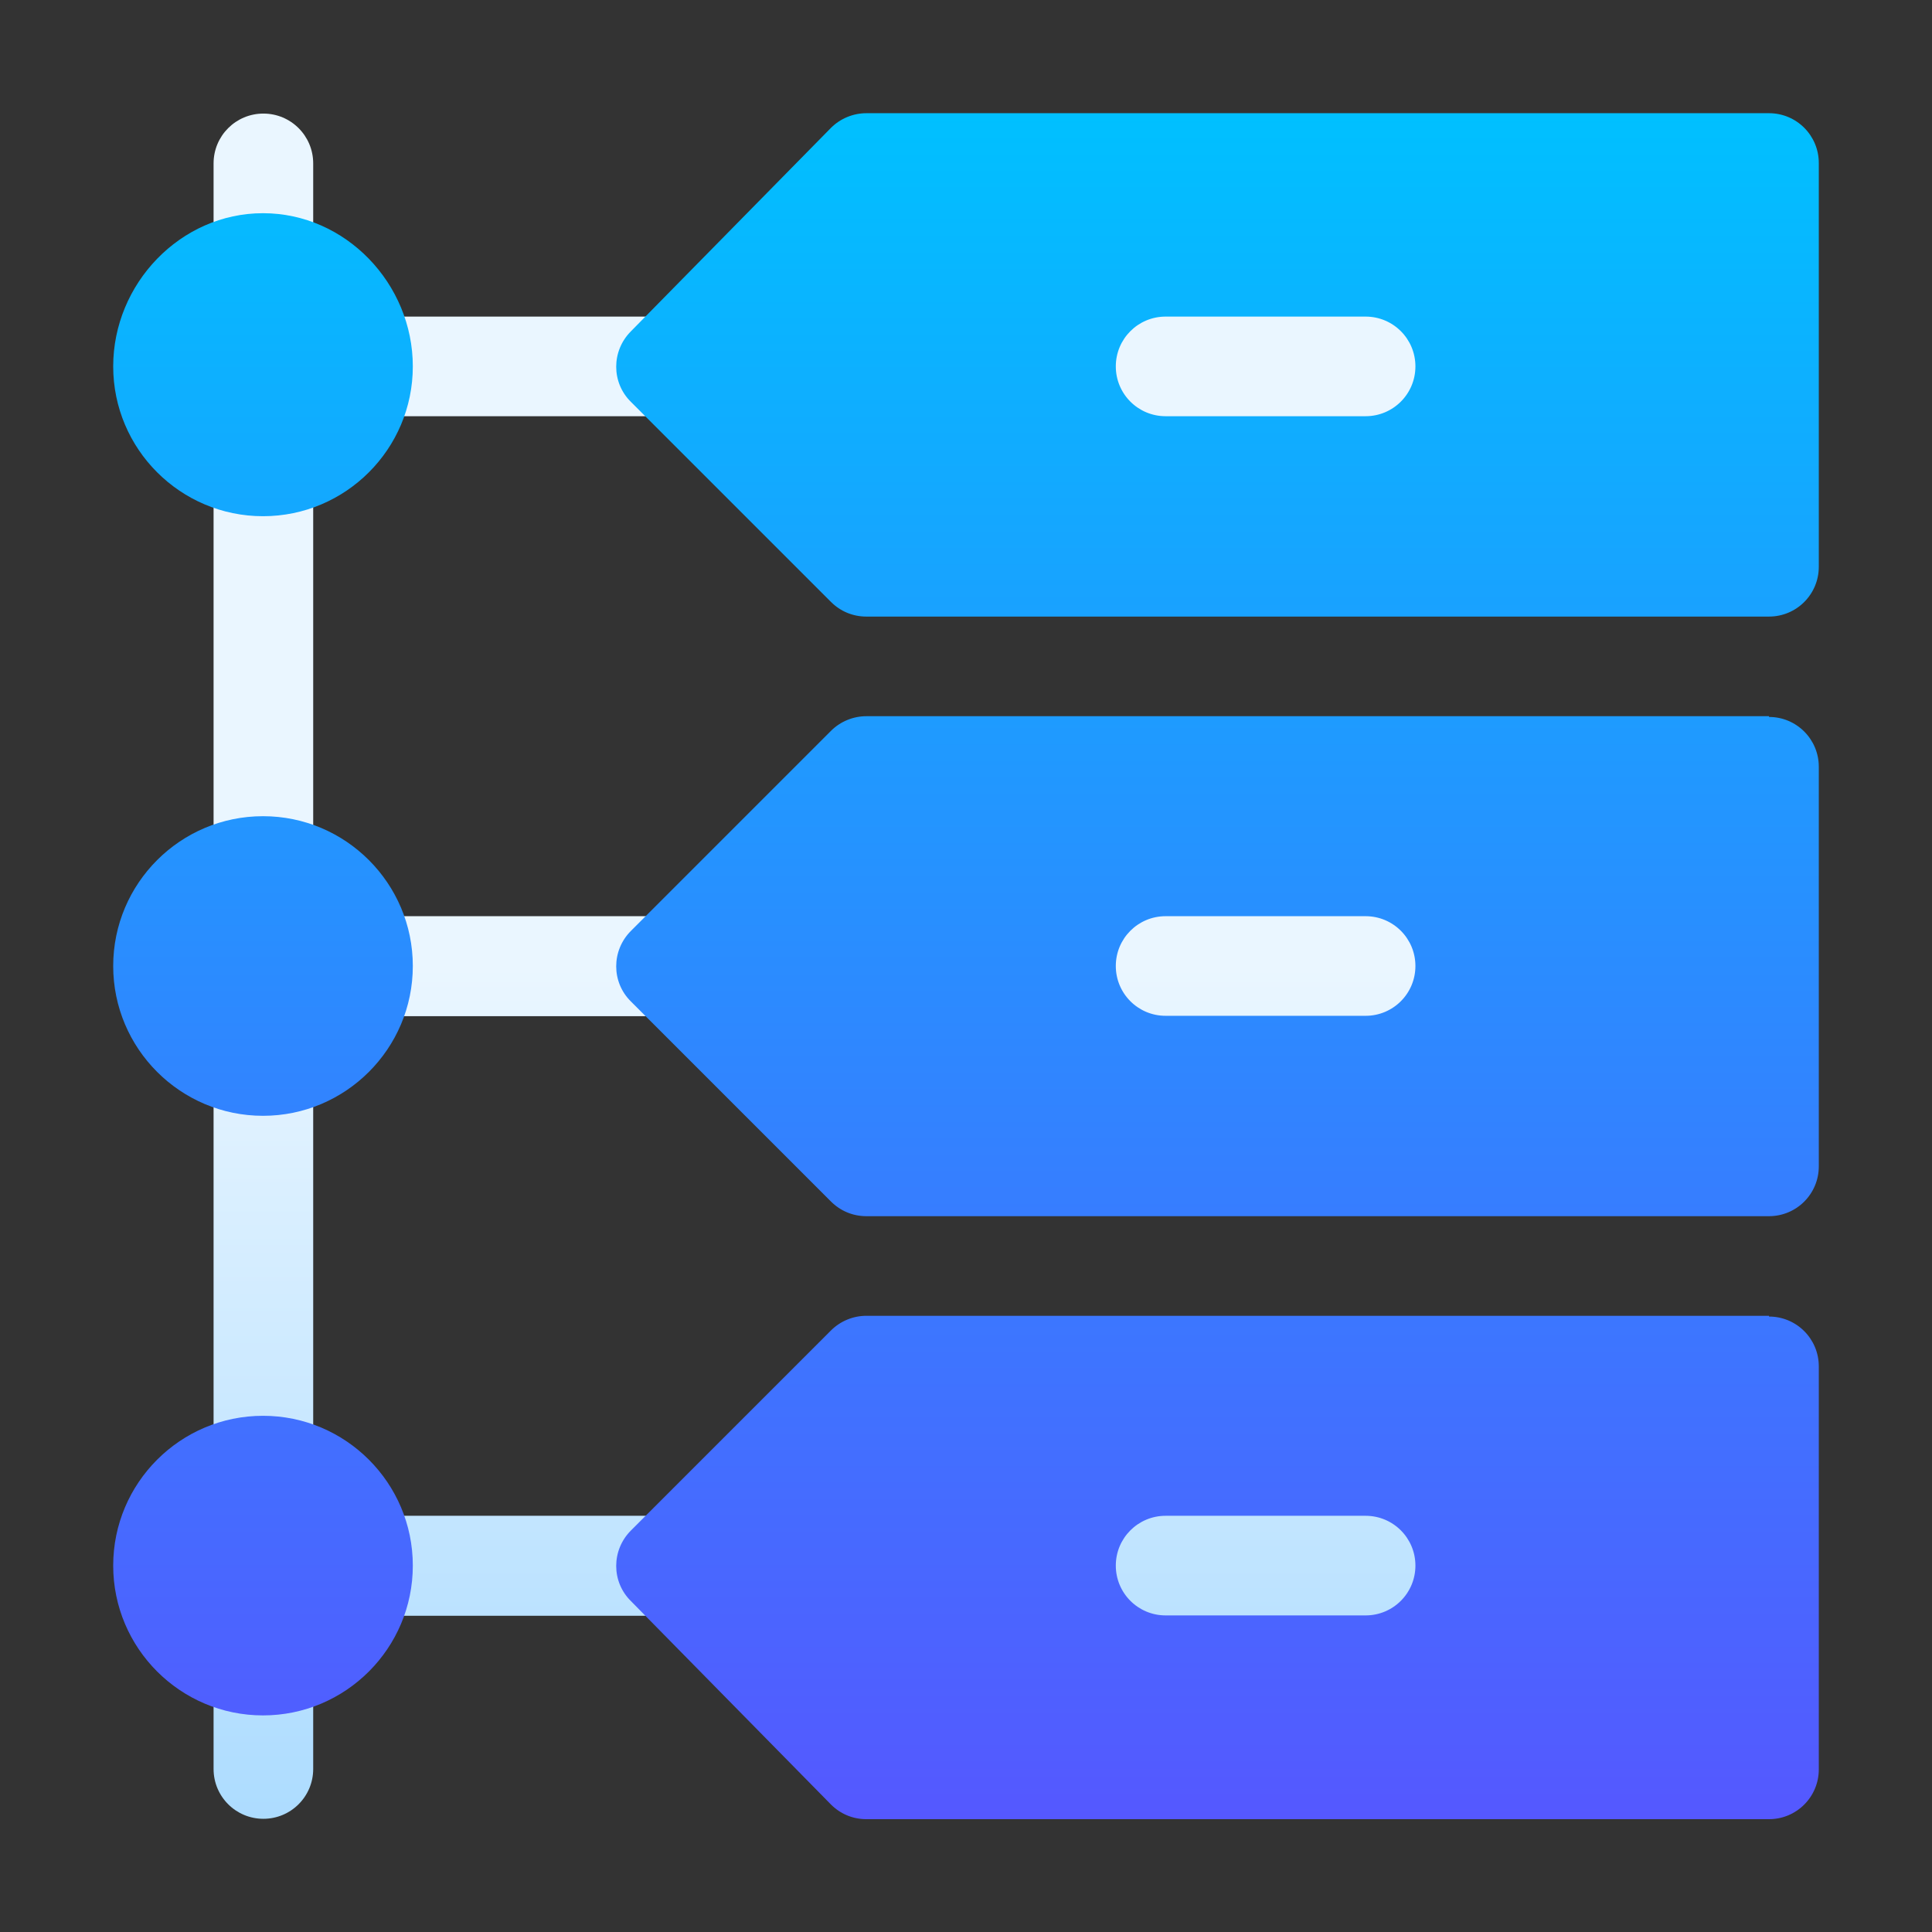 <?xml version="1.0" encoding="UTF-8"?>
<svg xmlns="http://www.w3.org/2000/svg" version="1.1" xmlns:xlink="http://www.w3.org/1999/xlink" viewBox="0 0 512 512">
  <rect x="0" y="0" width="512" height="512" fill="#333333" stroke="none"/>
  <defs>
    <style>
      .cls-1 {
        fill: url(#_무제_그라디언트);
      }

      .cls-2 {
        fill: url(#_무제_그라디언트_2);
      }
    </style>
    <linearGradient id="_무제_그라디언트" data-name="무제 그라디언트" x1="256" y1="29.9" x2="256" y2="481.9" gradientTransform="translate(0 511.9) scale(1 -1)" gradientUnits="userSpaceOnUse">
      <stop offset="0" stop-color="#addcff"/>
      <stop offset=".5" stop-color="#eaf6ff"/>
      <stop offset="1" stop-color="#eaf6ff"/>
    </linearGradient>
    <linearGradient id="_무제_그라디언트_2" data-name="무제 그라디언트 2" x1="256" y1="29.9" x2="256" y2="481.9" gradientTransform="translate(0 511.9) scale(1 -1)" gradientUnits="userSpaceOnUse">
      <stop offset="0" stop-color="#5558ff"/>
      <stop offset="1" stop-color="#00c0ff"/>
    </linearGradient>
  </defs>
  <!-- Generator: Adobe Illustrator 28.7.1, SVG Export Plug-In . SVG Version: 1.2.0 Build 142)  -->
  <g>
    <g id="Capa_1">
      <g>
        <path class="cls-1" d="M208.5,110.3l26.5,26.5h220.5V56.5h-220.5l-26.5,27.4h-125.5v-40.6c0-7.3-5.9-13.2-13.2-13.2s-13.2,5.9-13.2,13.2v425.5c0,7.3,5.9,13.2,13.2,13.2s13.2-5.9,13.2-13.2v-40.6h125.5l26.5,26.5h220.5v-79.5h-220.5l-26.5,26.5h-125.5v-132.4h125.5l26.5,26.5h220.5v-79.5h-220.5l-26.5,26.5h-125.5V110.3h125.5Z"/>
        <path class="cls-2" d="M69.7,375.2c-21.9,0-39.7,17.8-39.7,39.7s17.8,39.7,39.7,39.7,39.7-17.8,39.7-39.7-17.8-39.7-39.7-39.7ZM69.7,216.3c-21.9,0-39.7,17.8-39.7,39.7s17.8,39.7,39.7,39.7,39.7-17.8,39.7-39.7-17.8-39.7-39.7-39.7ZM69.7,56.5c-21.9,0-39.7,18.7-39.7,40.6s17.8,39.7,39.7,39.7,39.7-17.8,39.7-39.7-17.8-40.6-39.7-40.6ZM468.8,189.8h-239.2c-3.5,0-6.9,1.4-9.4,3.9l-53,53c-5.2,5.2-5.2,13.6,0,18.7l53,53c2.5,2.5,5.8,3.9,9.4,3.9h239.2c7.3,0,13.2-5.9,13.2-13.2v-105.9c0-7.3-5.9-13.2-13.2-13.2h0ZM361.9,269.2h-53c-7.3,0-13.2-5.9-13.2-13.2s5.9-13.2,13.2-13.2h53c7.3,0,13.2,5.9,13.2,13.2s-5.9,13.2-13.2,13.2ZM468.8,348.7h-239.2c-3.5,0-6.9,1.4-9.4,3.9l-53,53c-5.2,5.2-5.2,13.6,0,18.7l53,53.9c2.5,2.5,5.8,3.9,9.4,3.9h239.2c7.3,0,13.2-5.9,13.2-13.2v-106.8c0-7.3-5.9-13.2-13.2-13.2ZM361.9,428.1h-53c-7.3,0-13.2-5.9-13.2-13.2s5.9-13.2,13.2-13.2h53c7.3,0,13.2,5.9,13.2,13.2s-5.9,13.2-13.2,13.2ZM468.8,30h-239.2c-3.5,0-6.9,1.4-9.4,3.9l-53,53.9c-5.2,5.2-5.2,13.6,0,18.7l53,53c2.5,2.5,5.8,3.9,9.4,3.9h239.2c7.3,0,13.2-5.9,13.2-13.2V43.2c0-7.3-5.9-13.2-13.2-13.2h0ZM361.9,110.3h-53c-7.3,0-13.2-5.9-13.2-13.2s5.9-13.2,13.2-13.2h53c7.3,0,13.2,5.9,13.2,13.2s-5.9,13.2-13.2,13.2Z"/>
      </g>
    </g>
  </g>
</svg>
